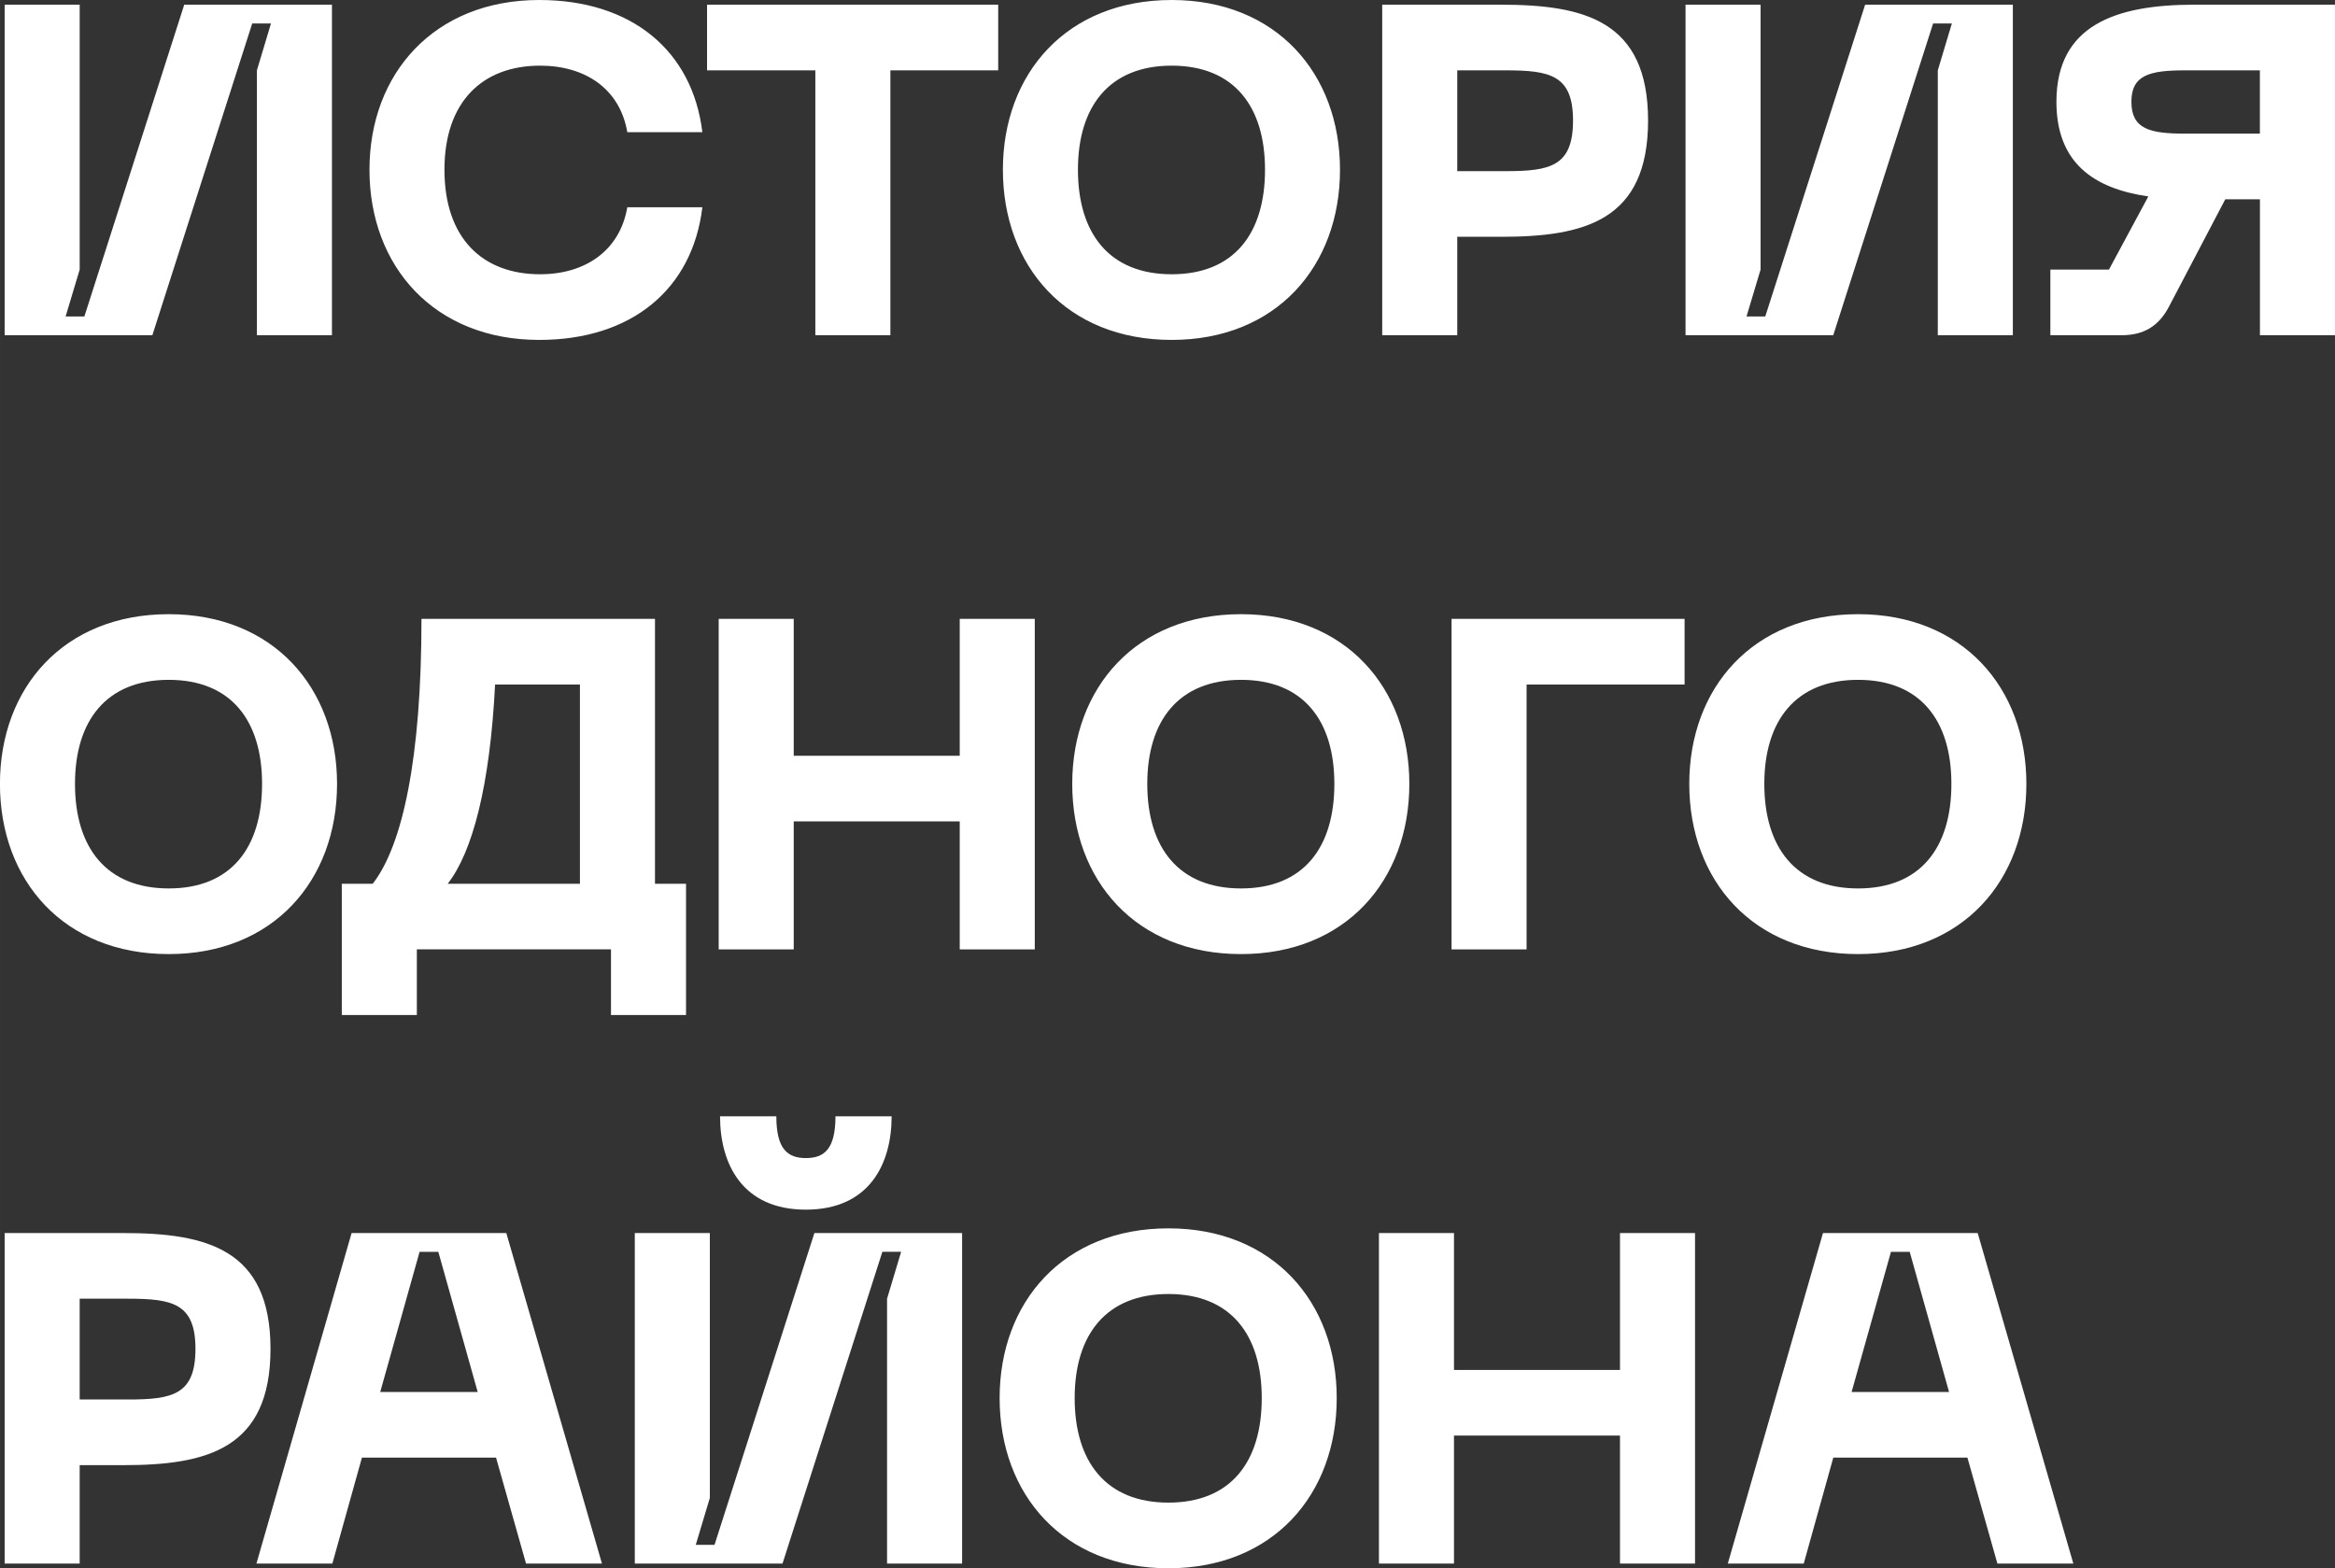 <?xml version="1.0" encoding="UTF-8"?> <!-- Creator: CorelDRAW 2019 (64-Bit) --> <svg xmlns="http://www.w3.org/2000/svg" xmlns:xlink="http://www.w3.org/1999/xlink" xml:space="preserve" width="126.492mm" height="84.963mm" style="shape-rendering:geometricPrecision; text-rendering:geometricPrecision; image-rendering:optimizeQuality; fill-rule:evenodd; clip-rule:evenodd" viewBox="0 0 393.29 264.17"><rect x="0" y="0" width="393.29" height="264.17" fill="#333333" stroke="none"/> <defs> <style type="text/css"> <![CDATA[ .fil0 {fill:white;fill-rule:nonzero} ]]> </style> </defs> <g id="Слой_x0020_1">  <path class="fil0" d="M55.91 56.47l0 -55.68 -24.88 0 -16.82 52.52 -3.16 0 2.37 -7.9 0 -44.62 -12.64 0 0 55.68 24.88 0 16.82 -52.52 3.16 0 -2.37 7.9 0 44.62 12.64 0zm6.32 -27.88c0,16.27 10.9,28.67 28.59,28.67 15.56,0 25.82,-8.53 27.48,-22.35l-12.64 0c-1.26,7.34 -7.11,11.29 -14.69,11.29 -9.71,0 -16.11,-6.08 -16.11,-17.61 0,-11.45 6.4,-17.53 16.11,-17.53 7.58,0 13.43,3.87 14.69,11.21l12.64 0c-1.66,-13.74 -11.92,-22.27 -27.48,-22.27 -17.69,0 -28.59,12.4 -28.59,28.59zm105.9 -27.8l-49.04 0 0 11.06 18.24 0 0 44.62 12.64 0 0 -44.62 18.16 0 0 -11.06zm0.79 27.8c0,16.27 10.74,28.67 28.43,28.67 17.61,0 28.35,-12.4 28.35,-28.67 0,-16.19 -10.74,-28.59 -28.35,-28.59 -17.69,0 -28.43,12.4 -28.43,28.59zm12.64 0c0,-10.66 5.29,-17.53 15.79,-17.53 10.5,0 15.72,6.87 15.72,17.53 0,10.74 -5.21,17.61 -15.72,17.61 -10.5,0 -15.79,-6.87 -15.79,-17.61zm71.23 -27.8l-19.98 0 0 55.68 12.64 0 0 -16.58 7.34 0c14.06,0 24.8,-2.69 24.8,-19.59 0,-16.82 -10.74,-19.51 -24.8,-19.51zm0.79 28.04l-8.13 0 0 -16.98 8.13 0c7.5,0 11.37,0.79 11.37,8.45 0,7.74 -3.87,8.53 -11.37,8.53zm85.45 27.64l0 -55.68 -24.88 0 -16.82 52.52 -3.16 0 2.37 -7.9 0 -44.62 -12.64 0 0 55.68 24.88 0 16.82 -52.52 3.16 0 -2.37 7.9 0 44.62 12.64 0zm54.25 -55.68l-23.69 0c-13.27,0 -23.22,3.47 -23.22,16.35 0,10.27 6.24,14.61 15.48,15.95l-6.63 12.32 -9.87 0 0 11.06 12 0c3.71,0 6.24,-1.5 7.98,-4.82l9.48 -18.08 5.84 0 0 22.9 12.64 0 0 -55.68zm-12.64 21.72l-12.64 0c-5.92,0 -9,-0.79 -9,-5.37 0,-4.5 3.08,-5.29 9,-5.29l12.64 0 0 10.66zm-380.65 109.54c0,16.27 10.74,28.67 28.43,28.67 17.61,0 28.35,-12.4 28.35,-28.67 0,-16.19 -10.74,-28.59 -28.35,-28.59 -17.69,0 -28.43,12.4 -28.43,28.59zm12.64 0c0,-10.66 5.29,-17.53 15.79,-17.53 10.5,0 15.72,6.87 15.72,17.53 0,10.74 -5.21,17.61 -15.72,17.61 -10.5,0 -15.79,-6.87 -15.79,-17.61zm97.69 16.82l0 -44.62 -39.33 0c0,23.38 -3.16,38.14 -8.21,44.62l-5.21 0 0 22.11 12.64 0 0 -11.06 32.7 0 0 11.06 12.64 0 0 -22.11 -5.21 0zm-34.91 0c4.19,-5.37 7.11,-16.51 7.98,-33.56l14.29 0 0 33.56 -22.27 0zm86.24 -44.62l0 23.06 -27.96 0 0 -23.06 -12.64 0 0 55.68 12.64 0 0 -21.56 27.96 0 0 21.56 12.64 0 0 -55.68 -12.64 0zm18.95 27.8c0,16.27 10.74,28.67 28.43,28.67 17.61,0 28.35,-12.4 28.35,-28.67 0,-16.19 -10.74,-28.59 -28.35,-28.59 -17.69,0 -28.43,12.4 -28.43,28.59zm12.64 0c0,-10.66 5.29,-17.53 15.79,-17.53 10.5,0 15.72,6.87 15.72,17.53 0,10.74 -5.21,17.61 -15.72,17.61 -10.5,0 -15.79,-6.87 -15.79,-17.61zm51.25 27.88l12.64 0 0 -44.62 26.61 0 0 -11.06 -39.25 0 0 55.68zm40.04 -27.88c0,16.27 10.74,28.67 28.43,28.67 17.61,0 28.35,-12.4 28.35,-28.67 0,-16.19 -10.74,-28.59 -28.35,-28.59 -17.69,0 -28.43,12.4 -28.43,28.59zm12.64 0c0,-10.66 5.29,-17.53 15.79,-17.53 10.5,0 15.72,6.87 15.72,17.53 0,10.74 -5.21,17.61 -15.72,17.61 -10.5,0 -15.79,-6.87 -15.79,-17.61zm-276.41 75.66l-19.98 0 0 55.68 12.64 0 0 -16.58 7.34 0c14.06,0 24.8,-2.69 24.8,-19.59 0,-16.82 -10.74,-19.51 -24.8,-19.51zm0.79 28.04l-8.13 0 0 -16.98 8.13 0c7.5,0 11.37,0.79 11.37,8.45 0,7.74 -3.87,8.53 -11.37,8.53zm67.05 27.64l12.79 0 -16.11 -55.68 -26.06 0 -16.03 55.68 12.79 0 4.98 -17.85 22.59 0 5.05 17.85zm-24.56 -28.9l6.63 -23.61 3.16 0 6.63 23.61 -16.43 0zm86.16 -46.44l-9.48 0c0,5.53 -1.9,7.03 -4.98,7.03 -3.08,0 -4.98,-1.5 -4.98,-7.03l-9.48 0c0,8.06 3.79,15.72 14.45,15.72 10.66,0 14.45,-7.66 14.45,-15.72zm11.85 75.34l0 -55.68 -24.88 0 -16.82 52.52 -3.16 0 2.37 -7.9 0 -44.62 -12.64 0 0 55.68 24.88 0 16.82 -52.52 3.16 0 -2.37 7.9 0 44.62 12.64 0zm6.32 -27.88c0,16.27 10.74,28.67 28.43,28.67 17.61,0 28.35,-12.4 28.35,-28.67 0,-16.19 -10.74,-28.59 -28.35,-28.59 -17.69,0 -28.43,12.4 -28.43,28.59zm12.64 0c0,-10.66 5.29,-17.53 15.79,-17.53 10.5,0 15.72,6.87 15.72,17.53 0,10.74 -5.21,17.61 -15.72,17.61 -10.5,0 -15.79,-6.87 -15.79,-17.61zm91.85 -27.8l0 23.06 -27.96 0 0 -23.06 -12.64 0 0 55.68 12.64 0 0 -21.56 27.96 0 0 21.56 12.64 0 0 -55.68 -12.64 0zm63.57 55.68l12.79 0 -16.11 -55.68 -26.06 0 -16.03 55.68 12.79 0 4.98 -17.85 22.59 0 5.05 17.85zm-24.56 -28.9l6.63 -23.61 3.16 0 6.63 23.61 -16.43 0z"></path> </g> </svg> 